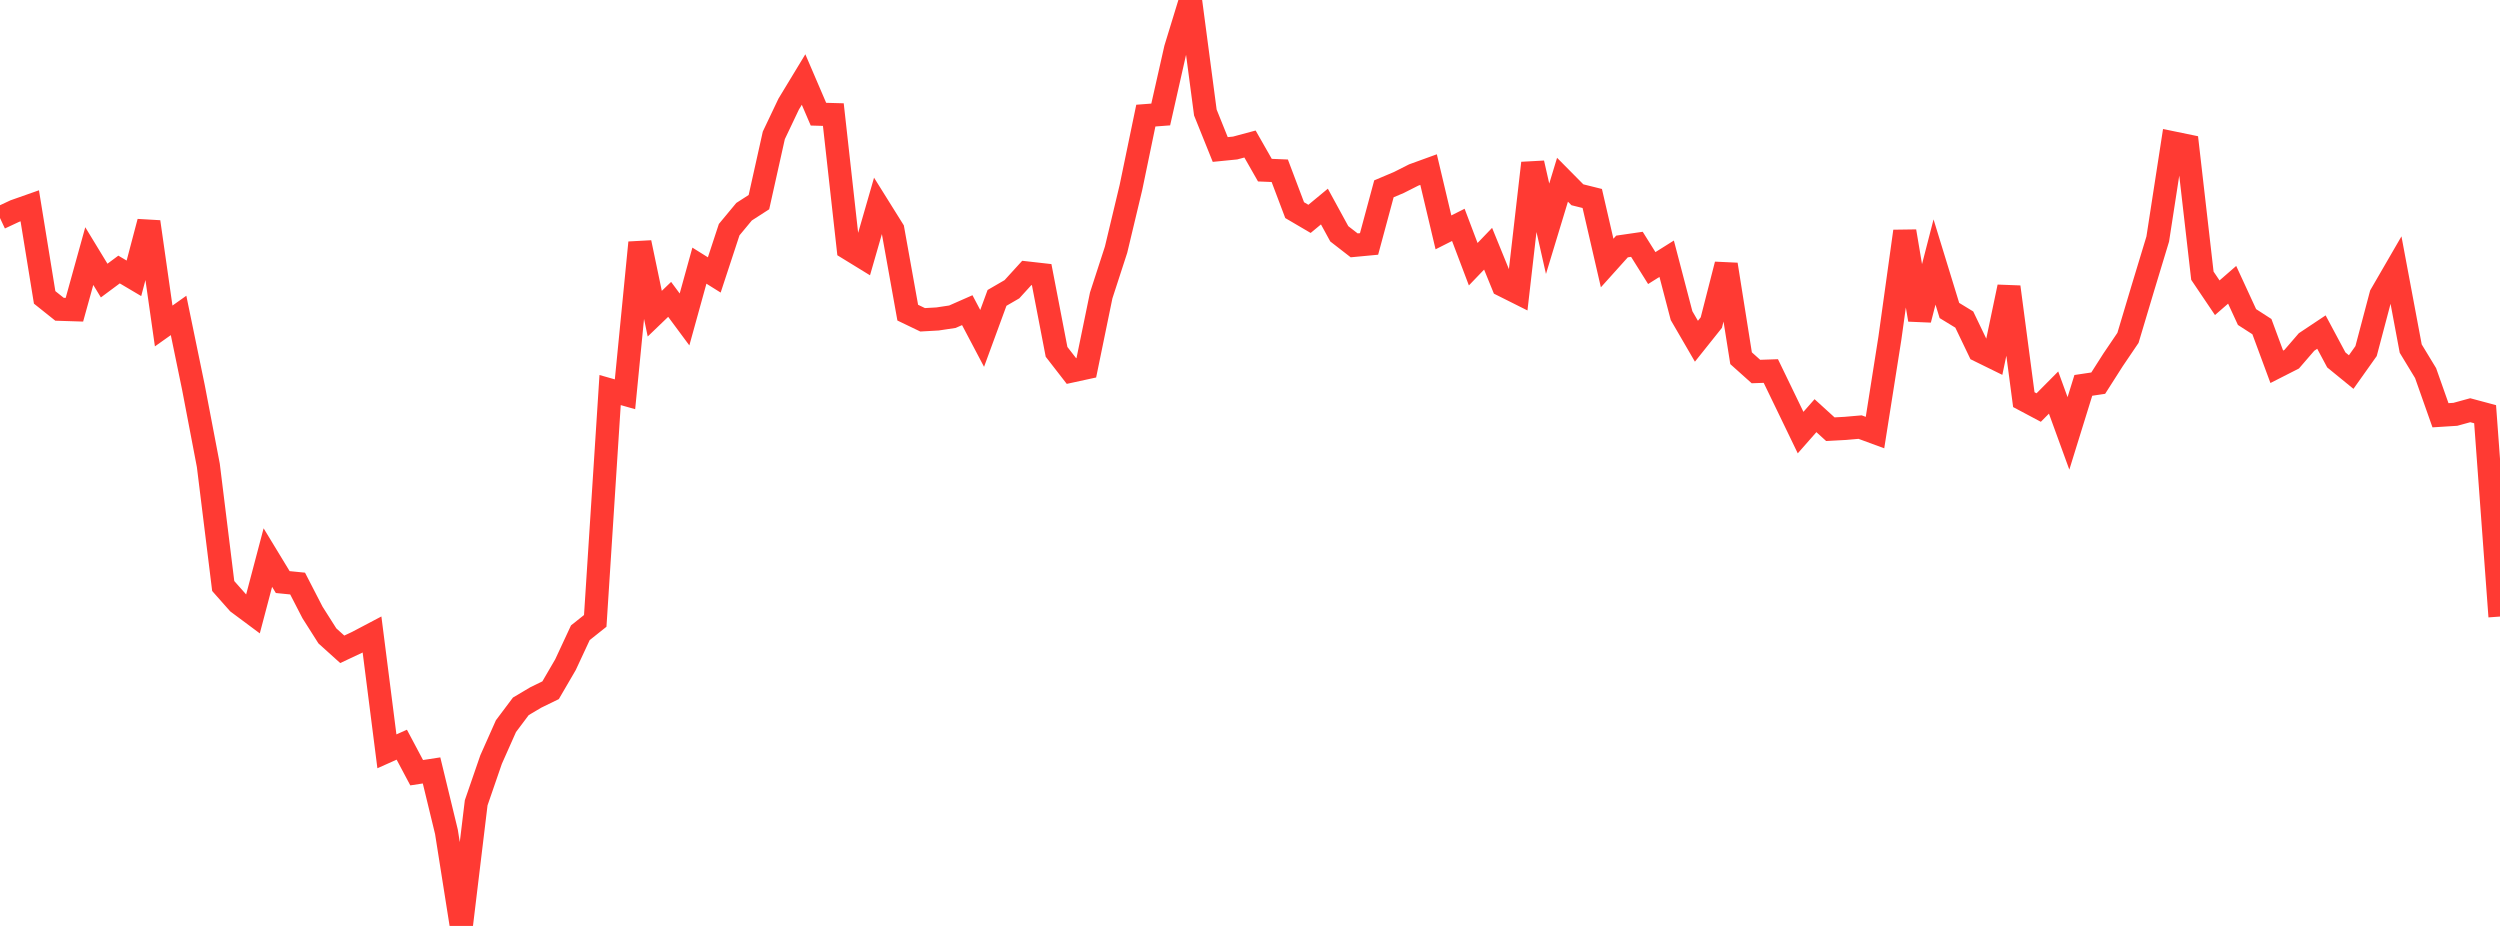 <?xml version="1.0" standalone="no"?>
<!DOCTYPE svg PUBLIC "-//W3C//DTD SVG 1.1//EN" "http://www.w3.org/Graphics/SVG/1.1/DTD/svg11.dtd">

<svg width="135" height="50" viewBox="0 0 135 50" preserveAspectRatio="none" 
  xmlns="http://www.w3.org/2000/svg"
  xmlns:xlink="http://www.w3.org/1999/xlink">


<polyline points="0.0, 11.772 0.804, 11.396 1.607, 11.113 2.411, 16.059 3.214, 16.7 4.018, 16.725 4.821, 13.829 5.625, 15.151 6.429, 14.554 7.232, 15.029 8.036, 11.98 8.839, 17.603 9.643, 17.033 10.446, 20.925 11.25, 25.13 12.054, 31.645 12.857, 32.552 13.661, 33.15 14.464, 30.109 15.268, 31.432 16.071, 31.512 16.875, 33.072 17.679, 34.339 18.482, 35.063 19.286, 34.685 20.089, 34.262 20.893, 40.572 21.696, 40.213 22.5, 41.726 23.304, 41.603 24.107, 44.916 24.911, 50.0 25.714, 43.351 26.518, 41.018 27.321, 39.213 28.125, 38.142 28.929, 37.665 29.732, 37.273 30.536, 35.893 31.339, 34.168 32.143, 33.528 32.946, 21.063 33.75, 21.291 34.554, 13.1 35.357, 16.939 36.161, 16.166 36.964, 17.25 37.768, 14.345 38.571, 14.847 39.375, 12.402 40.179, 11.433 40.982, 10.915 41.786, 7.309 42.589, 5.621 43.393, 4.294 44.196, 6.166 45.0, 6.188 45.804, 13.411 46.607, 13.904 47.411, 11.115 48.214, 12.401 49.018, 16.883 49.821, 17.269 50.625, 17.224 51.429, 17.103 52.232, 16.749 53.036, 18.274 53.839, 16.086 54.643, 15.62 55.446, 14.739 56.25, 14.83 57.054, 19 57.857, 20.035 58.661, 19.86 59.464, 15.956 60.268, 13.481 61.071, 10.121 61.875, 6.243 62.679, 6.182 63.482, 2.624 64.286, 0.0 65.089, 6.075 65.893, 8.073 66.696, 7.993 67.5, 7.777 68.304, 9.188 69.107, 9.221 69.911, 11.348 70.714, 11.819 71.518, 11.154 72.321, 12.625 73.125, 13.249 73.929, 13.173 74.732, 10.196 75.536, 9.856 76.339, 9.45 77.143, 9.158 77.946, 12.548 78.75, 12.143 79.554, 14.267 80.357, 13.431 81.161, 15.404 81.964, 15.806 82.768, 8.807 83.571, 12.353 84.375, 9.706 85.179, 10.518 85.982, 10.718 86.786, 14.203 87.589, 13.31 88.393, 13.193 89.196, 14.476 90.0, 13.971 90.804, 17.044 91.607, 18.427 92.411, 17.42 93.214, 14.283 94.018, 19.344 94.821, 20.063 95.625, 20.035 96.429, 21.697 97.232, 23.36 98.036, 22.446 98.839, 23.177 99.643, 23.133 100.446, 23.063 101.25, 23.359 102.054, 18.262 102.857, 12.49 103.661, 17.266 104.464, 14.148 105.268, 16.766 106.071, 17.256 106.875, 18.932 107.679, 19.327 108.482, 15.495 109.286, 21.581 110.089, 22.008 110.893, 21.198 111.696, 23.403 112.5, 20.81 113.304, 20.69 114.107, 19.431 114.911, 18.244 115.714, 15.559 116.518, 12.908 117.321, 7.711 118.125, 7.877 118.929, 14.888 119.732, 16.078 120.536, 15.379 121.339, 17.12 122.143, 17.638 122.946, 19.807 123.75, 19.398 124.554, 18.467 125.357, 17.932 126.161, 19.436 126.964, 20.091 127.768, 18.958 128.571, 15.923 129.375, 14.535 130.179, 18.824 130.982, 20.148 131.786, 22.424 132.589, 22.373 133.393, 22.152 134.196, 22.367 135.0, 33.294" fill="none" stroke="#ff3a33" stroke-width="1.25"/>

</svg>